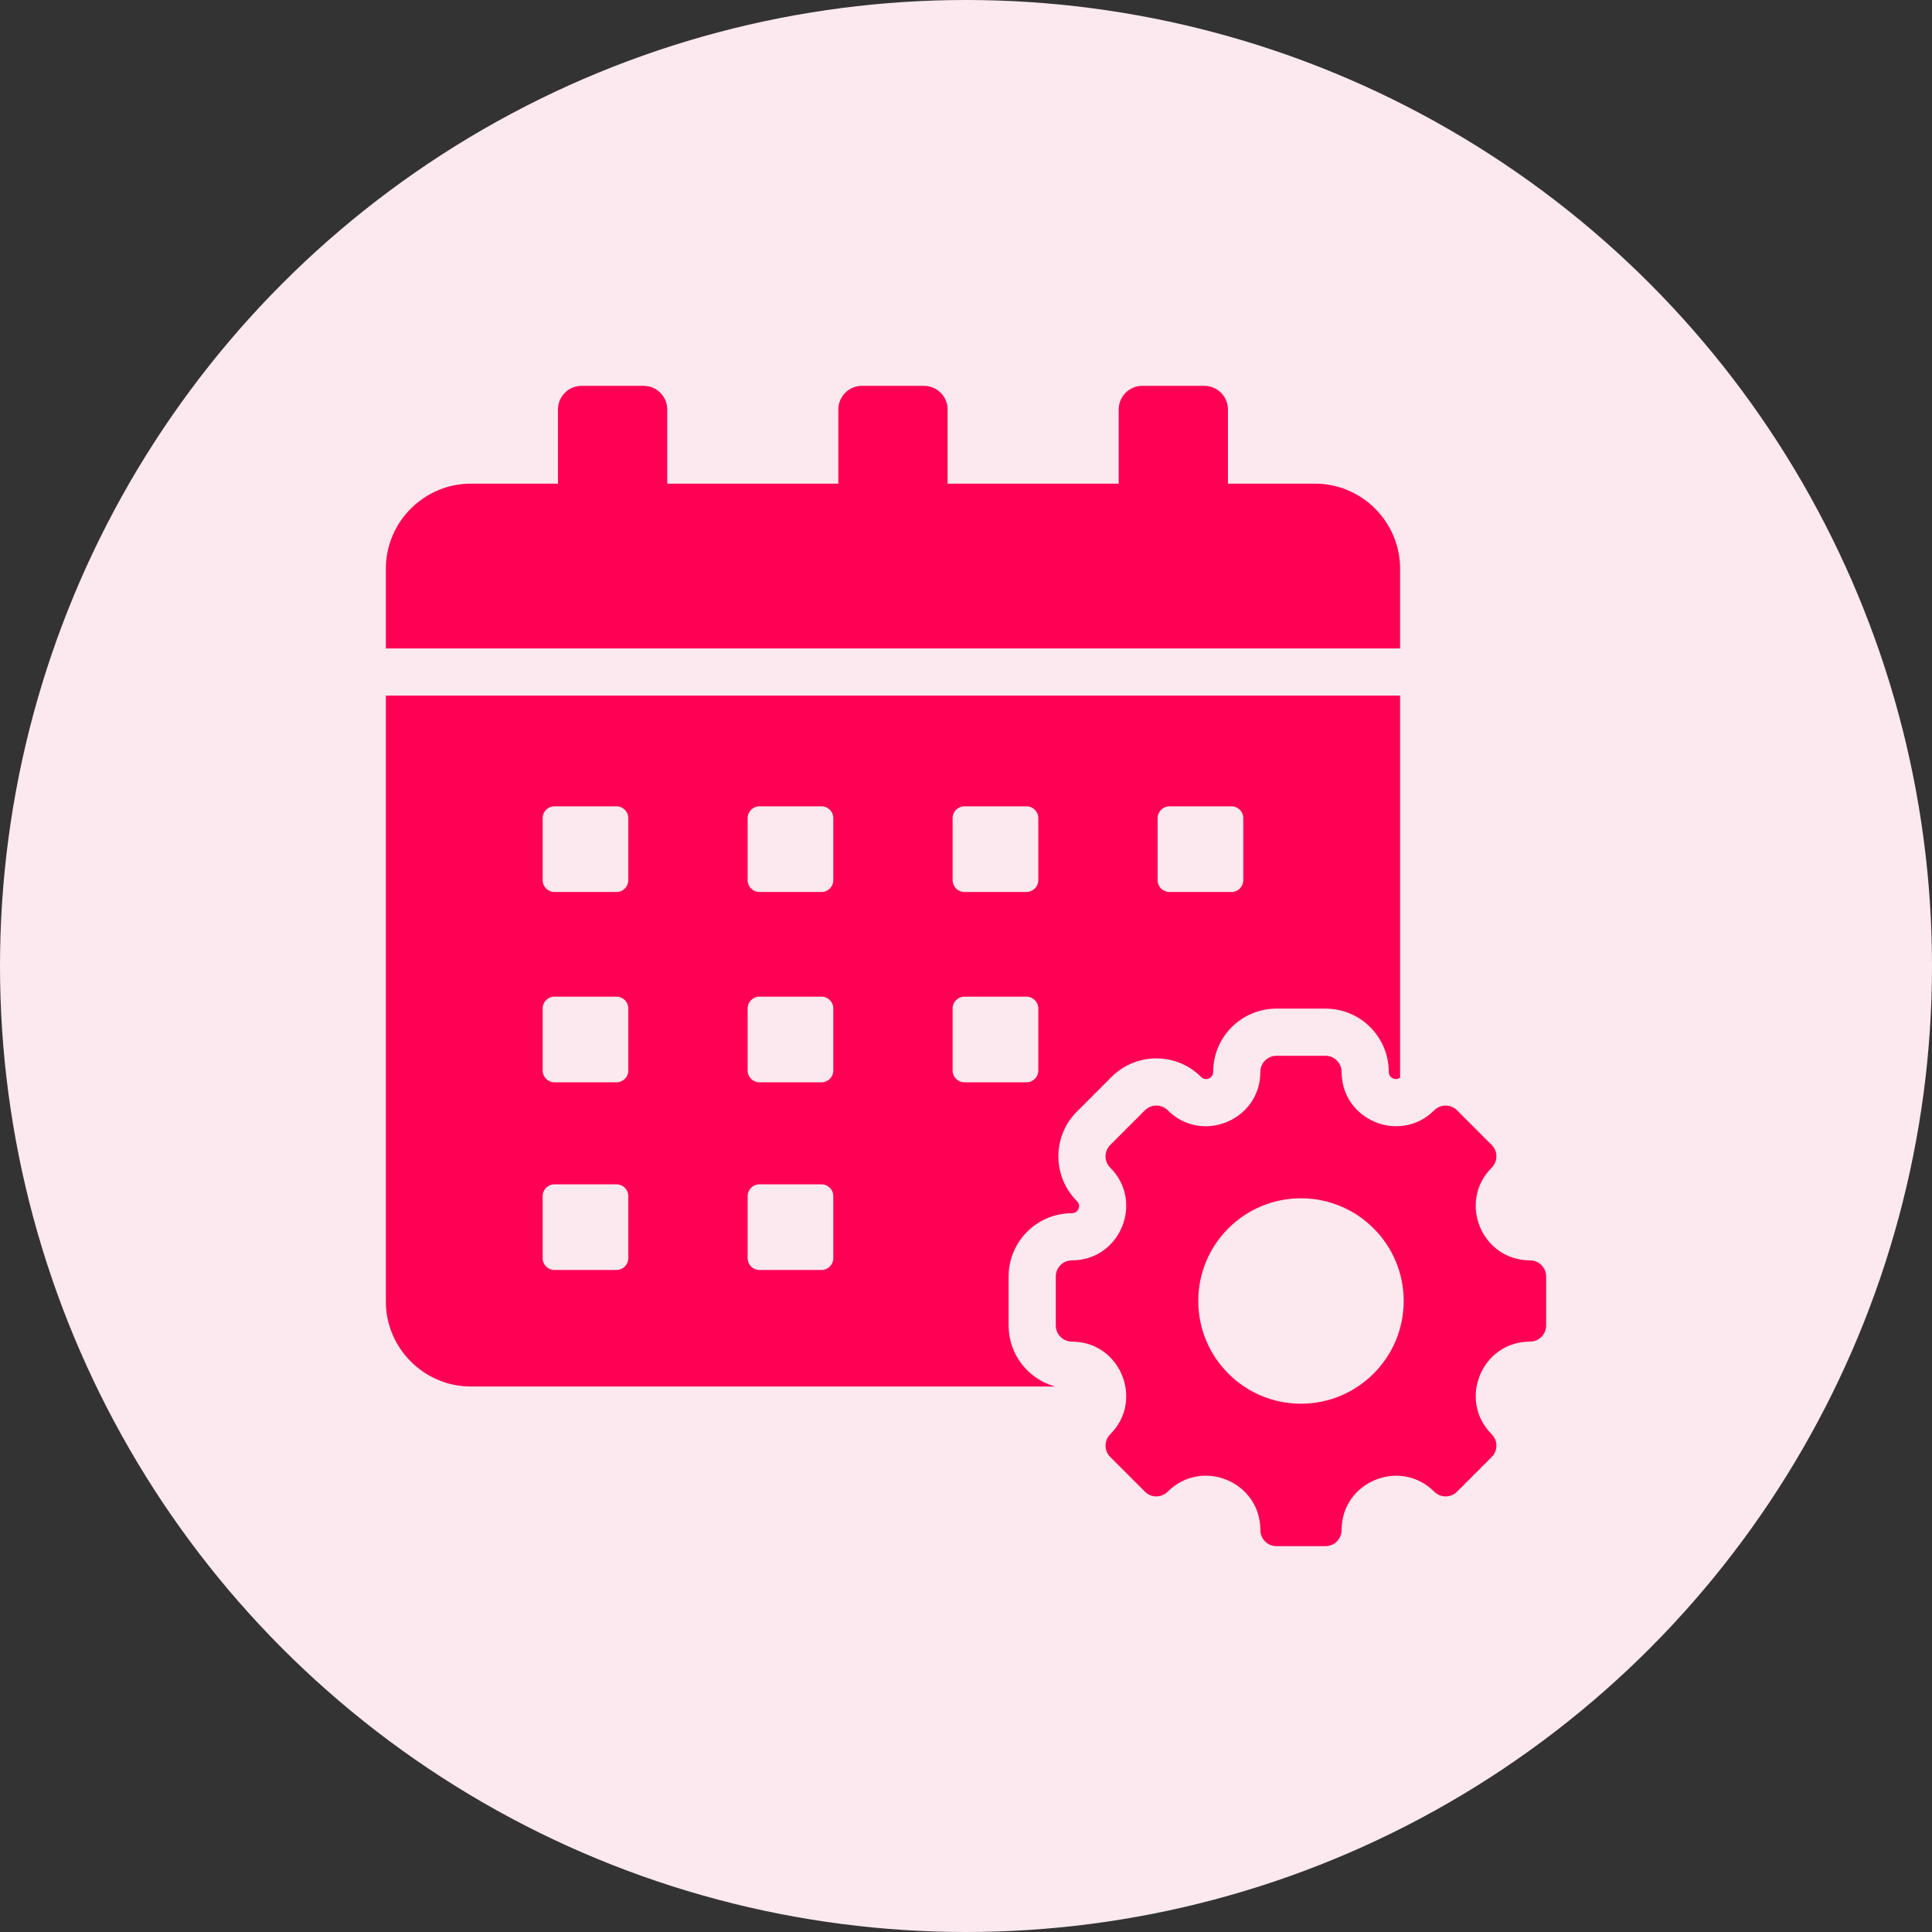 <svg width="80" height="80" viewBox="0 0 80 80" fill="none" xmlns="http://www.w3.org/2000/svg">
<rect x="0" y="0" width="80" height="80" fill="#333333" stroke="none"/>
<circle cx="40" cy="40" r="40" fill="#FBE9EF"/>
<g clip-path="url(#clip0_1_84)">
<path fill-rule="evenodd" clip-rule="evenodd" d="M54.455 20.027C56.391 20.027 57.975 21.611 57.975 23.547V26.851H15.977V23.547C15.977 21.611 17.561 20.027 19.497 20.027H23.104V16.953C23.104 16.415 23.543 15.977 24.081 15.977H26.652C27.19 15.977 27.629 16.415 27.629 16.953V20.027H34.714V16.953C34.714 16.415 35.152 15.977 35.69 15.977H38.261C38.799 15.977 39.238 16.415 39.238 16.953V20.027H46.323V16.953C46.323 16.415 46.762 15.977 47.3 15.977H49.871C50.408 15.977 50.847 16.415 50.847 16.953V20.027H54.455V20.027ZM63.356 55.553C61.357 55.553 60.354 57.975 61.768 59.389C62.028 59.649 62.028 60.072 61.768 60.332L60.332 61.768C60.071 62.028 59.649 62.028 59.389 61.768C57.975 60.354 55.553 61.357 55.553 63.356C55.553 63.725 55.254 64.023 54.886 64.023H52.855C52.487 64.023 52.189 63.725 52.189 63.356C52.189 61.355 49.768 60.352 48.353 61.768C48.092 62.028 47.67 62.028 47.41 61.768L45.974 60.332C45.713 60.072 45.713 59.649 45.974 59.389C47.388 57.975 46.384 55.553 44.385 55.553C44.017 55.553 43.718 55.254 43.718 54.886V52.856C43.718 52.487 44.017 52.189 44.385 52.189C46.384 52.189 47.388 49.767 45.974 48.353C45.713 48.093 45.713 47.67 45.974 47.41L47.41 45.974C47.67 45.714 48.092 45.714 48.353 45.974C49.766 47.388 52.189 46.385 52.189 44.385C52.189 44.017 52.487 43.718 52.855 43.718H54.886C55.254 43.718 55.553 44.017 55.553 44.385C55.553 46.385 57.975 47.388 59.389 45.974C59.649 45.714 60.071 45.714 60.332 45.974L61.768 47.41C62.028 47.67 62.028 48.093 61.768 48.353C60.354 49.767 61.357 52.189 63.356 52.189C63.725 52.189 64.023 52.487 64.023 52.856V54.886C64.023 55.254 63.725 55.553 63.356 55.553ZM53.871 49.618C51.522 49.618 49.618 51.522 49.618 53.871C49.618 56.219 51.522 58.124 53.871 58.124C56.219 58.124 58.124 56.22 58.124 53.871C58.124 51.522 56.219 49.618 53.871 49.618ZM57.975 28.804H15.977V53.892C15.977 55.828 17.561 57.412 19.497 57.412H43.688C42.58 57.106 41.765 56.091 41.765 54.886C41.765 54.209 41.765 53.532 41.765 52.856C41.765 51.409 42.939 50.236 44.385 50.236C44.65 50.236 44.78 49.922 44.593 49.734C43.57 48.711 43.57 47.051 44.593 46.029C45.072 45.55 45.55 45.072 46.028 44.593C47.051 43.57 48.711 43.57 49.734 44.593C49.921 44.78 50.235 44.65 50.235 44.385C50.235 42.939 51.409 41.765 52.855 41.765H54.886C56.332 41.765 57.506 42.939 57.506 44.385C57.506 44.636 57.786 44.765 57.975 44.621V28.804ZM30.958 49.529C30.958 49.26 31.177 49.04 31.446 49.04H34.017C34.286 49.04 34.505 49.26 34.505 49.529V52.099C34.505 52.368 34.286 52.587 34.017 52.587H31.446C31.177 52.587 30.958 52.368 30.958 52.099L30.958 49.529ZM39.446 41.757C39.446 41.488 39.666 41.269 39.935 41.269H42.505C42.774 41.269 42.994 41.488 42.994 41.757V44.328C42.994 44.597 42.774 44.816 42.505 44.816H39.935C39.666 44.816 39.446 44.597 39.446 44.328V41.757ZM22.47 49.529C22.47 49.26 22.689 49.04 22.958 49.04H25.529C25.798 49.04 26.017 49.26 26.017 49.529V52.099C26.017 52.368 25.798 52.587 25.529 52.587H22.958C22.689 52.587 22.47 52.368 22.47 52.099V49.529ZM30.958 33.876C30.958 33.607 31.177 33.388 31.446 33.388H34.017C34.286 33.388 34.505 33.607 34.505 33.876V36.447C34.505 36.716 34.286 36.935 34.017 36.935H31.446C31.177 36.935 30.958 36.716 30.958 36.447L30.958 33.876ZM47.935 33.876C47.935 33.607 48.154 33.388 48.423 33.388H50.994C51.263 33.388 51.482 33.607 51.482 33.876V36.447C51.482 36.716 51.263 36.935 50.994 36.935H48.423C48.154 36.935 47.935 36.716 47.935 36.447V33.876ZM39.446 33.876C39.446 33.607 39.666 33.388 39.935 33.388H42.505C42.774 33.388 42.994 33.607 42.994 33.876V36.447C42.994 36.716 42.774 36.935 42.505 36.935H39.935C39.666 36.935 39.446 36.716 39.446 36.447V33.876ZM22.47 33.876C22.47 33.607 22.689 33.388 22.958 33.388H25.529C25.798 33.388 26.017 33.607 26.017 33.876V36.447C26.017 36.716 25.798 36.935 25.529 36.935H22.958C22.689 36.935 22.47 36.716 22.47 36.447V33.876ZM30.958 41.757C30.958 41.488 31.177 41.269 31.446 41.269H34.017C34.286 41.269 34.505 41.488 34.505 41.757V44.328C34.505 44.597 34.286 44.816 34.017 44.816H31.446C31.177 44.816 30.958 44.597 30.958 44.328L30.958 41.757ZM22.47 41.757C22.47 41.488 22.689 41.269 22.958 41.269H25.529C25.798 41.269 26.017 41.488 26.017 41.757V44.328C26.017 44.597 25.798 44.816 25.529 44.816H22.958C22.689 44.816 22.47 44.597 22.47 44.328V41.757Z" fill="#FF0055"/>
</g>
<defs>
<clipPath id="clip0_1_84">
<rect width="50" height="50" fill="white" transform="translate(15 15)"/>
</clipPath>
</defs>
</svg>

